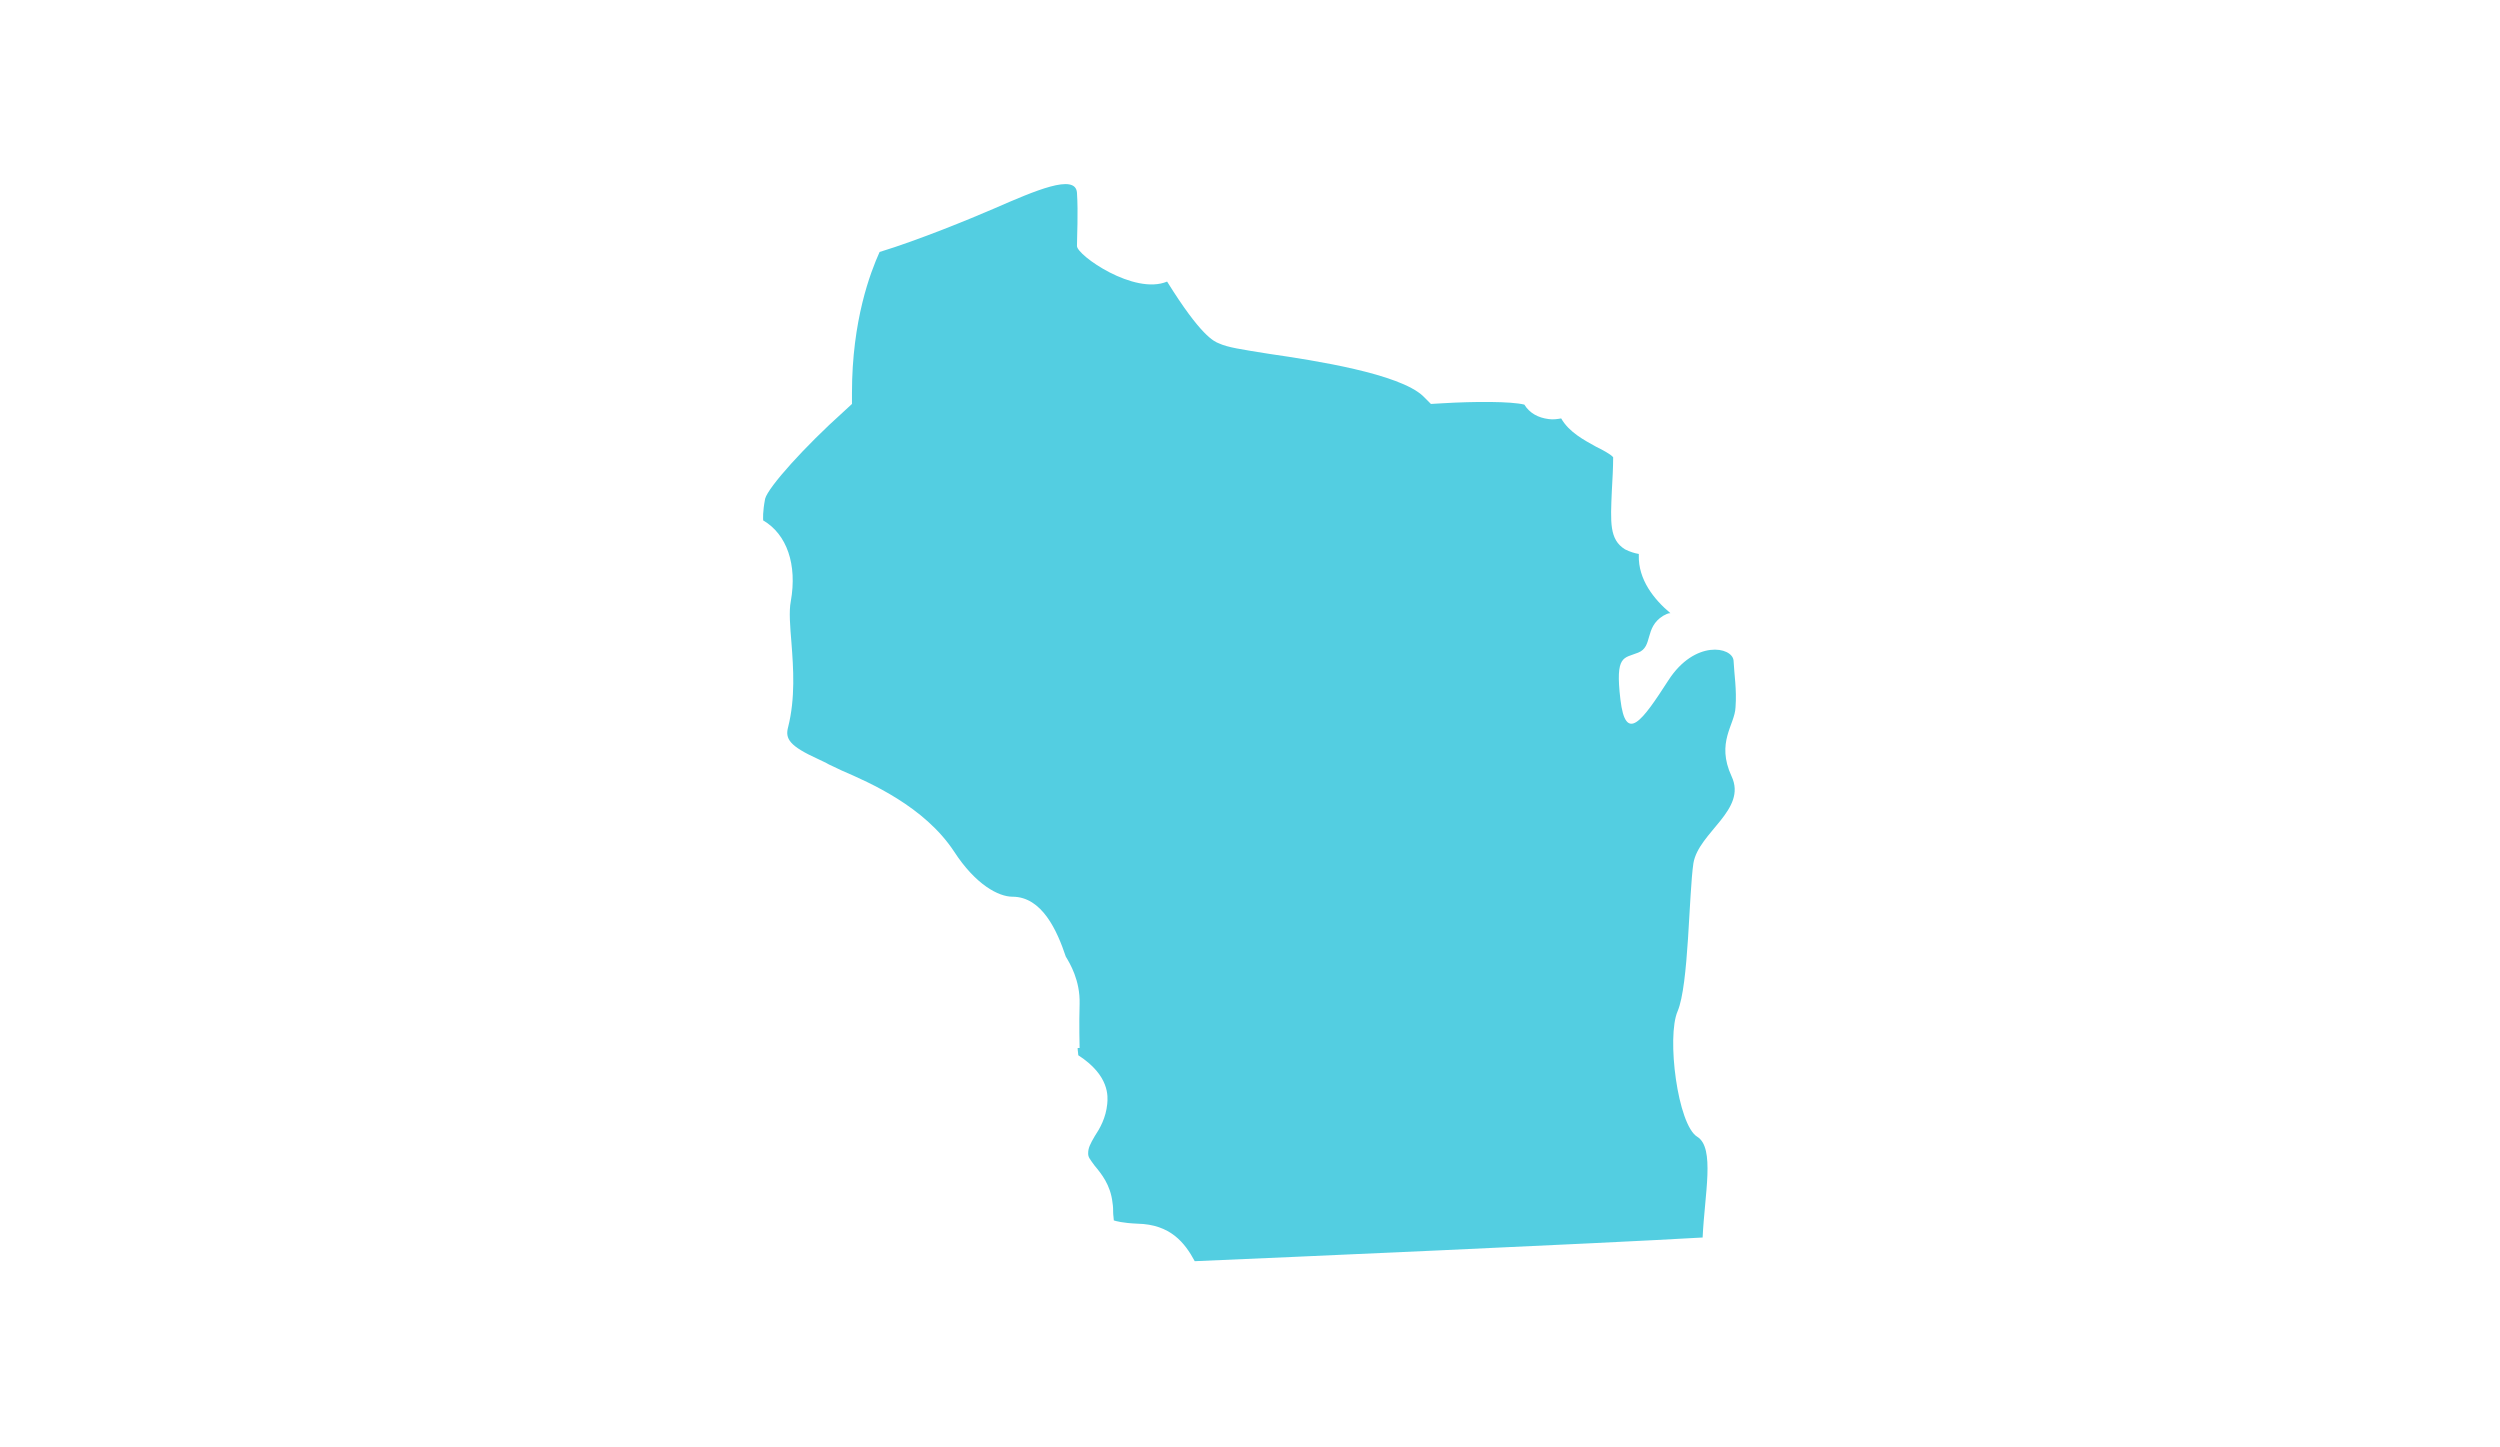<?xml version="1.0" encoding="utf-8"?>
<!-- Generator: Adobe Illustrator 26.2.1, SVG Export Plug-In . SVG Version: 6.00 Build 0)  -->
<svg version="1.1" id="Layer_1" xmlns="http://www.w3.org/2000/svg" xmlns:xlink="http://www.w3.org/1999/xlink" x="0px" y="0px"
	 viewBox="0 0 380 220" style="enable-background:new 0 0 380 220;" xml:space="preserve">
<style type="text/css">
	.st0{fill:#53CEE1;}
</style>
<g>
	<path class="st0" d="M129.5,59.7v1.7l-1.3,1.2c-5.8,5.2-11.4,11.4-11.9,13.2c-0.4,2.1-0.3,3-0.3,3.3c3.6,2.1,5.2,6.7,4.2,12.3
		c-0.3,1.5-0.1,3.9,0.1,6.3c0.3,3.9,0.6,8.4-0.5,12.8c-0.5,1.8,0.2,2.9,4.6,4.9c0.6,0.3,1.1,0.5,1.6,0.8c0.4,0.2,1.1,0.5,1.9,0.9
		c4.4,1.9,12.6,5.5,17.1,12.3c3.3,5.1,6.8,6.9,8.9,6.9c4.5,0,6.8,5.2,8.1,9.1c0.6,1,2.2,3.6,2.1,7.2c-0.1,3,0,6.6,0,6.7l-0.3,0
		c0,0.4,0.1,0.8,0.1,1.1c4.8,3.1,4.5,6.3,4.4,7.4c-0.2,2.1-1.1,3.7-1.9,4.9c-0.7,1.2-1,1.8-1,2.6c0,0.6,0.2,0.8,1,1.9
		c1,1.2,2.4,2.9,2.7,5.6c0.1,0.6,0.1,1.1,0.1,1.5c0,0.4,0.1,0.9,0.1,1.2c0.3,0.1,1.3,0.4,3.6,0.5c5,0.1,7.2,2.9,8.7,5.7
		c11.9-0.5,61.8-2.7,77.2-3.6v0c0.3-6.6,1.9-13.6-0.8-15.3c-3-1.8-4.7-15.2-3-19.1c1.7-4,1.7-17.8,2.4-22.5
		c0.8-4.7,8.2-8.1,5.8-13.2c-2.4-5.2,0.5-7.8,0.6-10.5c0.2-2.7-0.2-5-0.3-7.1c-0.2-2.1-5.9-3.2-9.9,3c-4,6.2-6.5,9.7-7.3,2.9
		c-0.8-6.8,0.5-6.2,2.7-7.1c2.3-0.9,0.9-3.8,3.8-5.6c0.4-0.2,0.7-0.4,1.1-0.4c-2.5-2.1-4.9-5.1-4.8-8.8c0-0.1,0-0.1,0-0.2
		c-0.6-0.1-1.3-0.3-2.1-0.7c-2.4-1.5-2.2-4.1-2-8.9c0.1-1.7,0.2-3.6,0.2-5.1c-0.4-0.5-1.8-1.2-2.6-1.6c-1.8-1-4.1-2.2-5.3-4.3
		c-0.6,0.1-1.2,0.2-1.9,0.1c-1.6-0.2-2.9-0.9-3.7-2.2c-2-0.5-7.5-0.5-12.5-0.2l-1.7,0.1l-1.2-1.2c-3.6-3.4-16.4-5.4-23.3-6.4
		c-4.4-0.7-6.4-1-7.7-1.6c-0.8-0.3-2.8-1.2-7.9-9.4v0c-5,2.1-13.7-4-13.7-5.4c0-1.5,0.2-5,0-8.1c-0.2-3-6.4-0.3-12.6,2.4
		c-3.7,1.6-11.5,4.8-17.4,6.6c0,0,0,0,0,0C132.3,41.4,129.5,48.7,129.5,59.7"/>
</g>
</svg>
